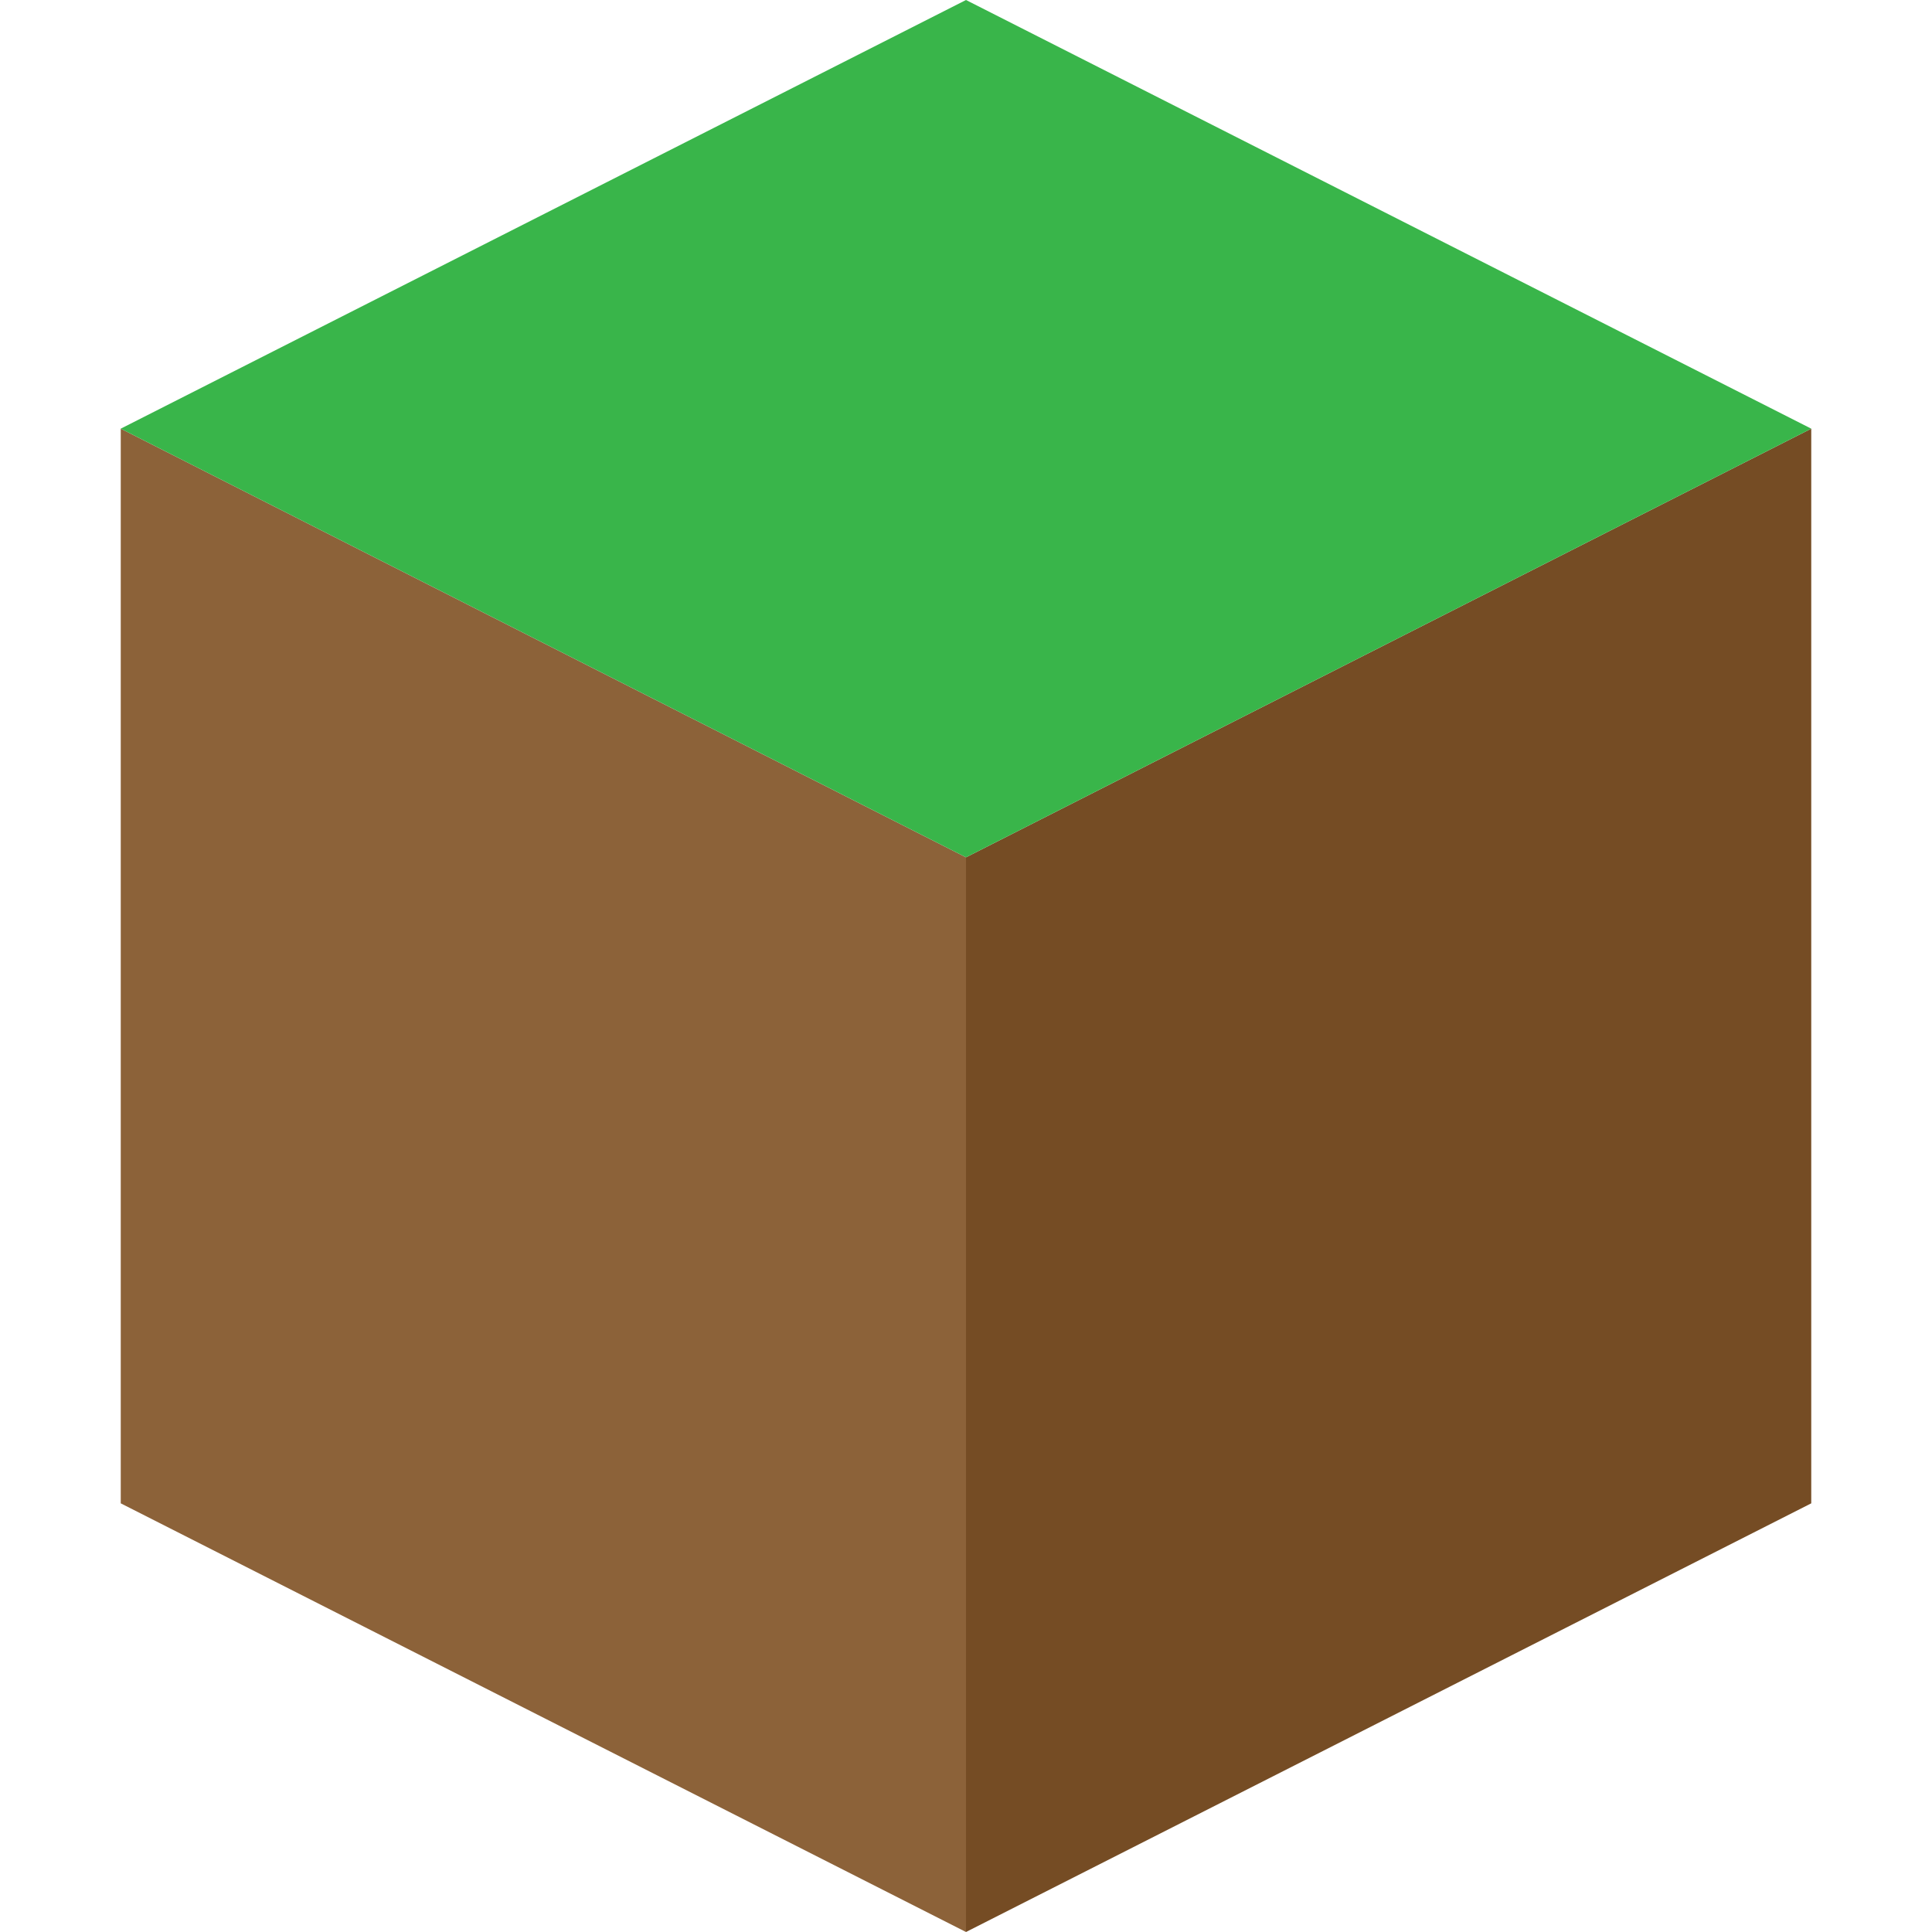 <?xml version="1.0" encoding="utf-8"?>
<!-- Generator: Adobe Illustrator 18.1.0, SVG Export Plug-In . SVG Version: 6.00 Build 0)  -->
<!DOCTYPE svg PUBLIC "-//W3C//DTD SVG 1.1//EN" "http://www.w3.org/Graphics/SVG/1.1/DTD/svg11.dtd">
<svg version="1.1" id="Calque_1" xmlns="http://www.w3.org/2000/svg" xmlns:xlink="http://www.w3.org/1999/xlink" x="0px" y="0px"
	 viewBox="0 0 32 32" enable-background="new 0 0 32 32" xml:space="preserve">
<rect fill-rule="evenodd" clip-rule="evenodd" fill="none" width="32" height="32"/>
<g>
	<polygon fill-rule="evenodd" clip-rule="evenodd" fill="#754C24" points="16,14.2 30,7.1 30,24.9 16,32 	"/>
	<polygon fill-rule="evenodd" clip-rule="evenodd" fill="#8C6239" points="16,14.2 2,7.1 2,24.9 16,32 	"/>
	<g>
		<polygon fill-rule="evenodd" clip-rule="evenodd" fill="#39B54A" points="2,7.1 16,14.2 30,7.1 16,0 		"/>
	</g>
</g>
<g>
</g>
<g>
</g>
<g>
</g>
<g>
</g>
<g>
</g>
<g>
</g>
<g>
</g>
<g>
</g>
<g>
</g>
<g>
</g>
<g>
</g>
<g>
</g>
<g>
</g>
<g>
</g>
<g>
</g>
</svg>
